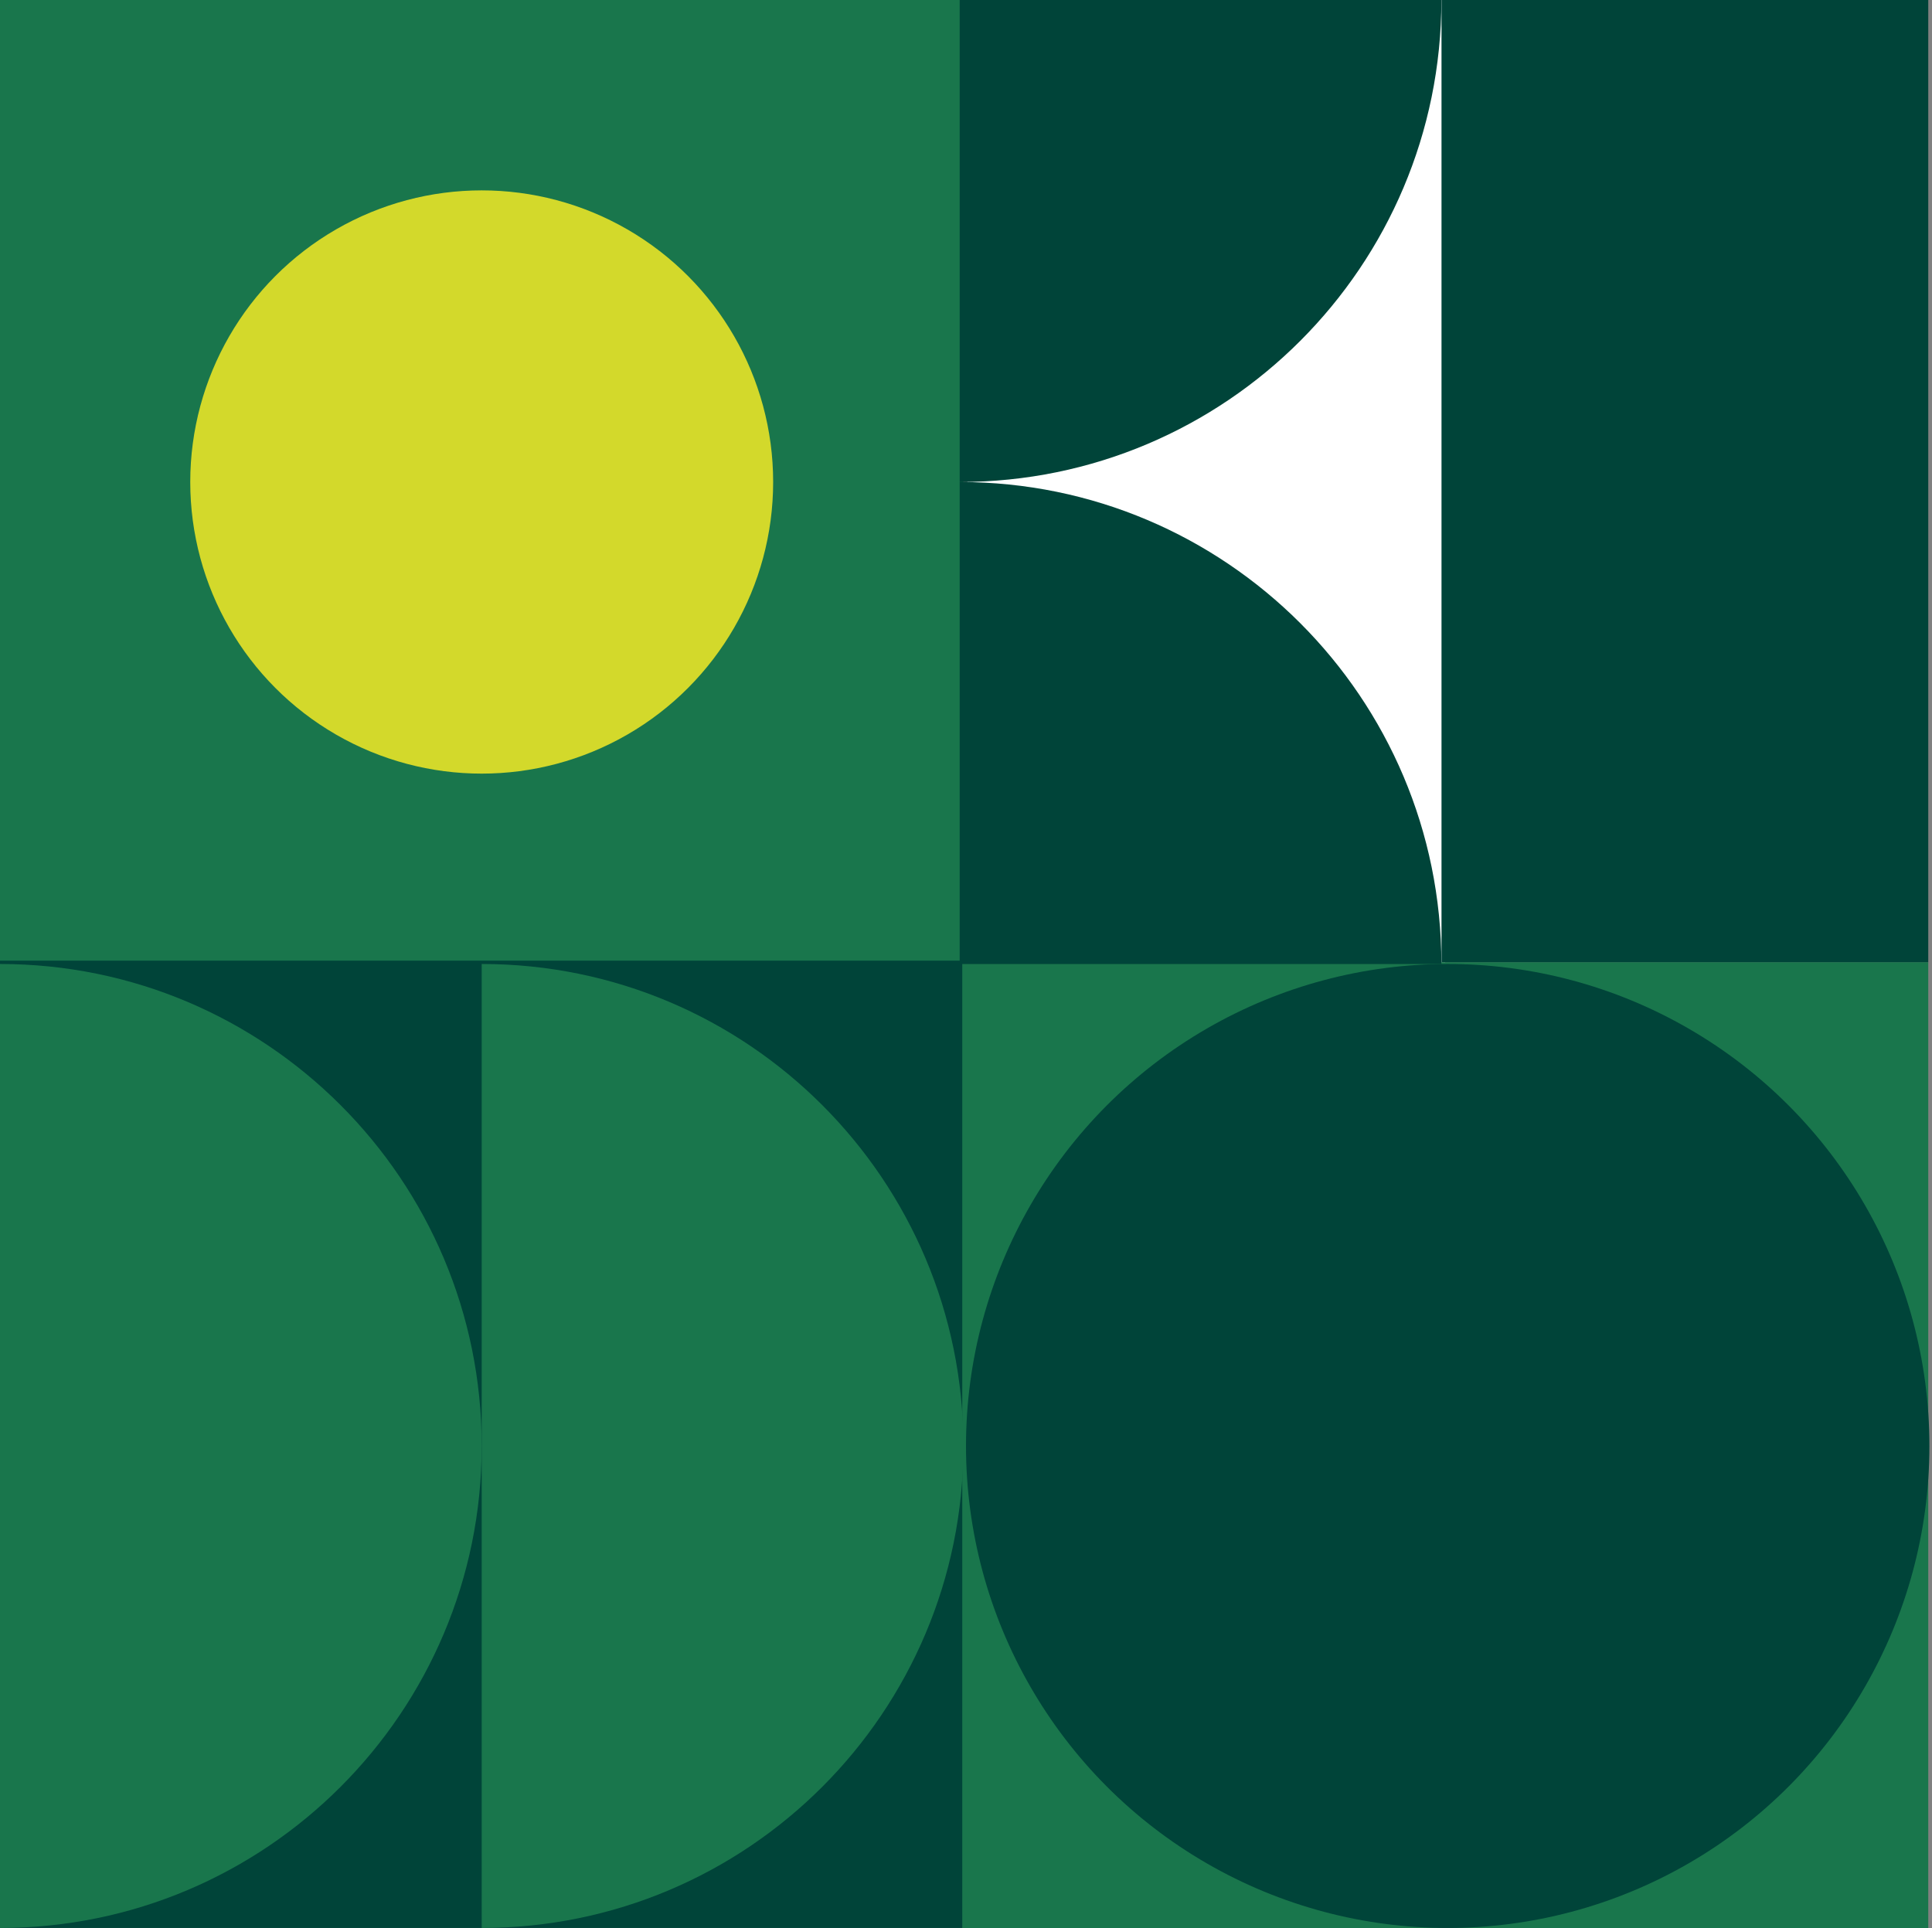 <?xml version="1.0" encoding="UTF-8"?>
<svg xmlns="http://www.w3.org/2000/svg" width="516" height="515" viewBox="0 0 516 515" fill="none">
  <rect x="0" y="0" width="516" height="515" fill="#808080" stroke="none"/>
  <rect y="0.001" width="257.307" height="257.48" fill="#19764C"></rect>
  <rect x="258.387" y="0.001" width="127.572" height="257.48" fill="white"></rect>
  <rect y="256.59" width="257.307" height="258.371" fill="#004439"></rect>
  <path d="M257 257H515V515H257V257Z" fill="#19764C"></path>
  <rect x="385" width="130" height="257" fill="#004439"></rect>
  <path fill-rule="evenodd" clip-rule="evenodd" d="M0 514.961C71.053 514.96 128.653 457.322 128.653 386.221C128.653 315.12 71.053 257.481 0 257.48V514.961Z" fill="#19764C"></path>
  <path fill-rule="evenodd" clip-rule="evenodd" d="M128.652 514.961C199.705 514.96 257.305 457.322 257.305 386.221C257.305 315.12 199.705 257.481 128.652 257.48V514.961Z" fill="#19764C"></path>
  <path fill-rule="evenodd" clip-rule="evenodd" d="M256.312 0V128.74H256.314C327.367 128.74 384.967 71.101 384.967 0H256.312Z" fill="#004439"></path>
  <path fill-rule="evenodd" clip-rule="evenodd" d="M256.312 257.489V128.748C327.366 128.748 384.966 186.387 384.966 257.488C384.966 257.488 384.966 257.489 384.966 257.489H256.312Z" fill="#004439"></path>
  <ellipse cx="386.653" cy="386.221" rx="128.653" ry="128.74" fill="#004439"></ellipse>
  <ellipse cx="128.653" cy="128.741" rx="77.841" ry="77.893" fill="#D3D92B"></ellipse>
</svg>
